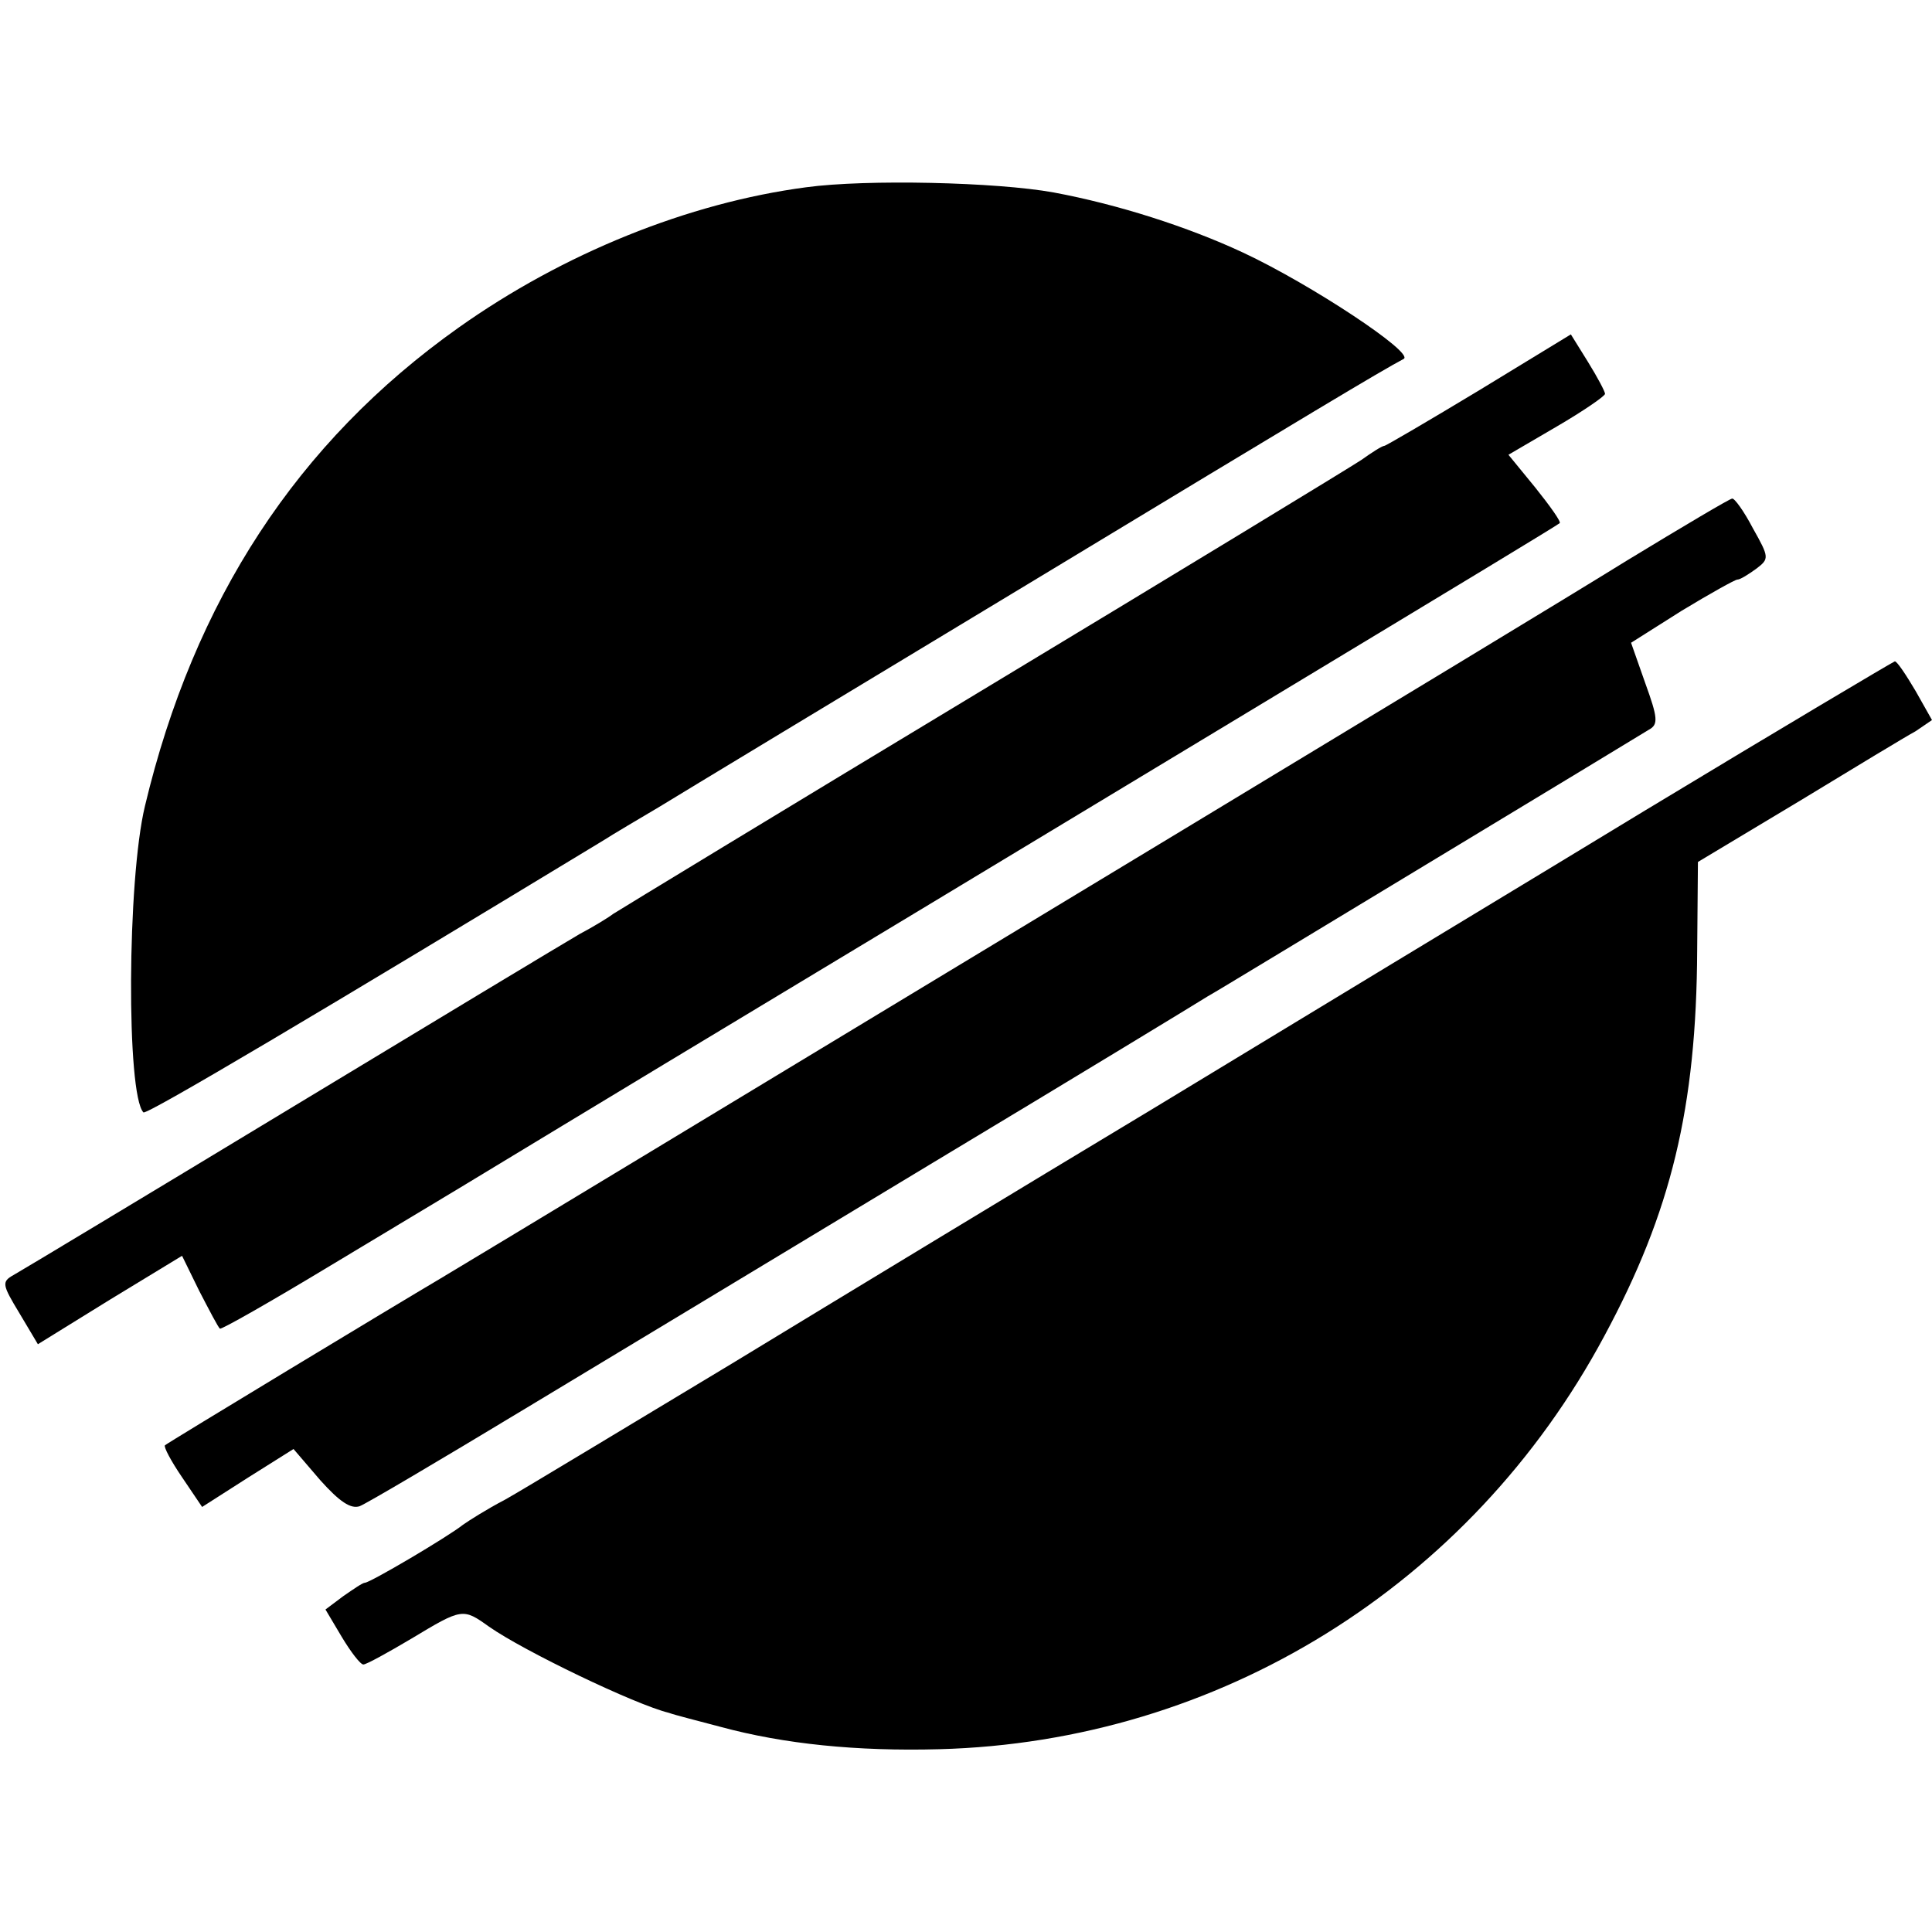 <?xml version="1.0" standalone="no"?>
<!DOCTYPE svg PUBLIC "-//W3C//DTD SVG 20010904//EN"
 "http://www.w3.org/TR/2001/REC-SVG-20010904/DTD/svg10.dtd">
<svg version="1.0" xmlns="http://www.w3.org/2000/svg"
 width="260pt" height="260pt" viewBox="0 0 260 260"
 preserveAspectRatio="xMidYMid meet">
<g transform="translate(0,260) scale(0.1,-0.1)"
fill="#000000" stroke="none">
<path d="M1085 2348 c-159 -21 -327 -89 -468 -189 -217 -154 -356 -367 -422
-644 -24 -100 -25 -388 -2 -412 4 -4 243 138 619 366 14 9 48 29 75 45 26 16
251 152 498 301 382 231 472 285 504 302 15 8 -126 101 -216 143 -75 35 -169
65 -255 81 -77 14 -252 18 -333 7z"/>
<path d="M1991 2075 c-68 -41 -126 -75 -128 -75 -3 0 -17 -9 -31 -19 -15 -10
-245 -150 -512 -311 -267 -161 -489 -296 -495 -300 -5 -4 -26 -17 -45 -27 -19
-11 -195 -117 -390 -235 -195 -118 -363 -219 -372 -224 -16 -9 -15 -13 8 -51
l25 -42 97 60 97 59 23 -47 c14 -27 26 -50 28 -51 1 -2 68 36 149 85 80 48
158 95 173 104 15 9 211 128 437 264 226 136 507 306 625 377 300 181 414 250
419 254 2 2 -13 23 -33 48 l-36 44 65 38 c36 21 65 41 65 44 0 3 -10 22 -23
43 l-23 37 -123 -75z"/>
<path d="M2190 1846 c-74 -46 -342 -208 -595 -361 -253 -153 -576 -348 -718
-434 -142 -86 -270 -163 -285 -172 -56 -33 -367 -221 -370 -224 -2 -2 8 -21
23 -43 l27 -40 61 39 62 39 36 -42 c26 -29 41 -39 53 -35 10 4 108 62 219 129
111 67 360 217 552 333 193 116 359 217 370 224 11 6 146 88 300 181 154 93
286 173 294 178 13 7 12 16 -5 63 l-19 54 68 43 c38 23 72 42 75 42 4 0 15 7
26 15 17 13 17 15 -5 54 -12 23 -25 41 -28 40 -3 0 -67 -38 -141 -83z"/>
<path d="M2215 1510 c-181 -110 -337 -204 -345 -209 -8 -5 -152 -92 -320 -194
-168 -101 -422 -255 -565 -342 -143 -86 -280 -169 -305 -183 -25 -13 -50 -29
-57 -34 -20 -16 -125 -78 -132 -78 -3 0 -16 -9 -29 -18 l-24 -18 22 -37 c12
-20 25 -37 29 -37 4 0 33 16 65 35 68 41 69 41 104 16 47 -33 197 -105 242
-116 8 -3 40 -11 70 -19 85 -23 183 -33 294 -30 376 10 715 220 895 556 90
167 124 307 125 520 l1 118 135 81 c74 45 145 88 158 95 l22 15 -22 39 c-13
22 -25 40 -28 40 -3 -1 -153 -90 -335 -200z"/>
</g>
</svg>
